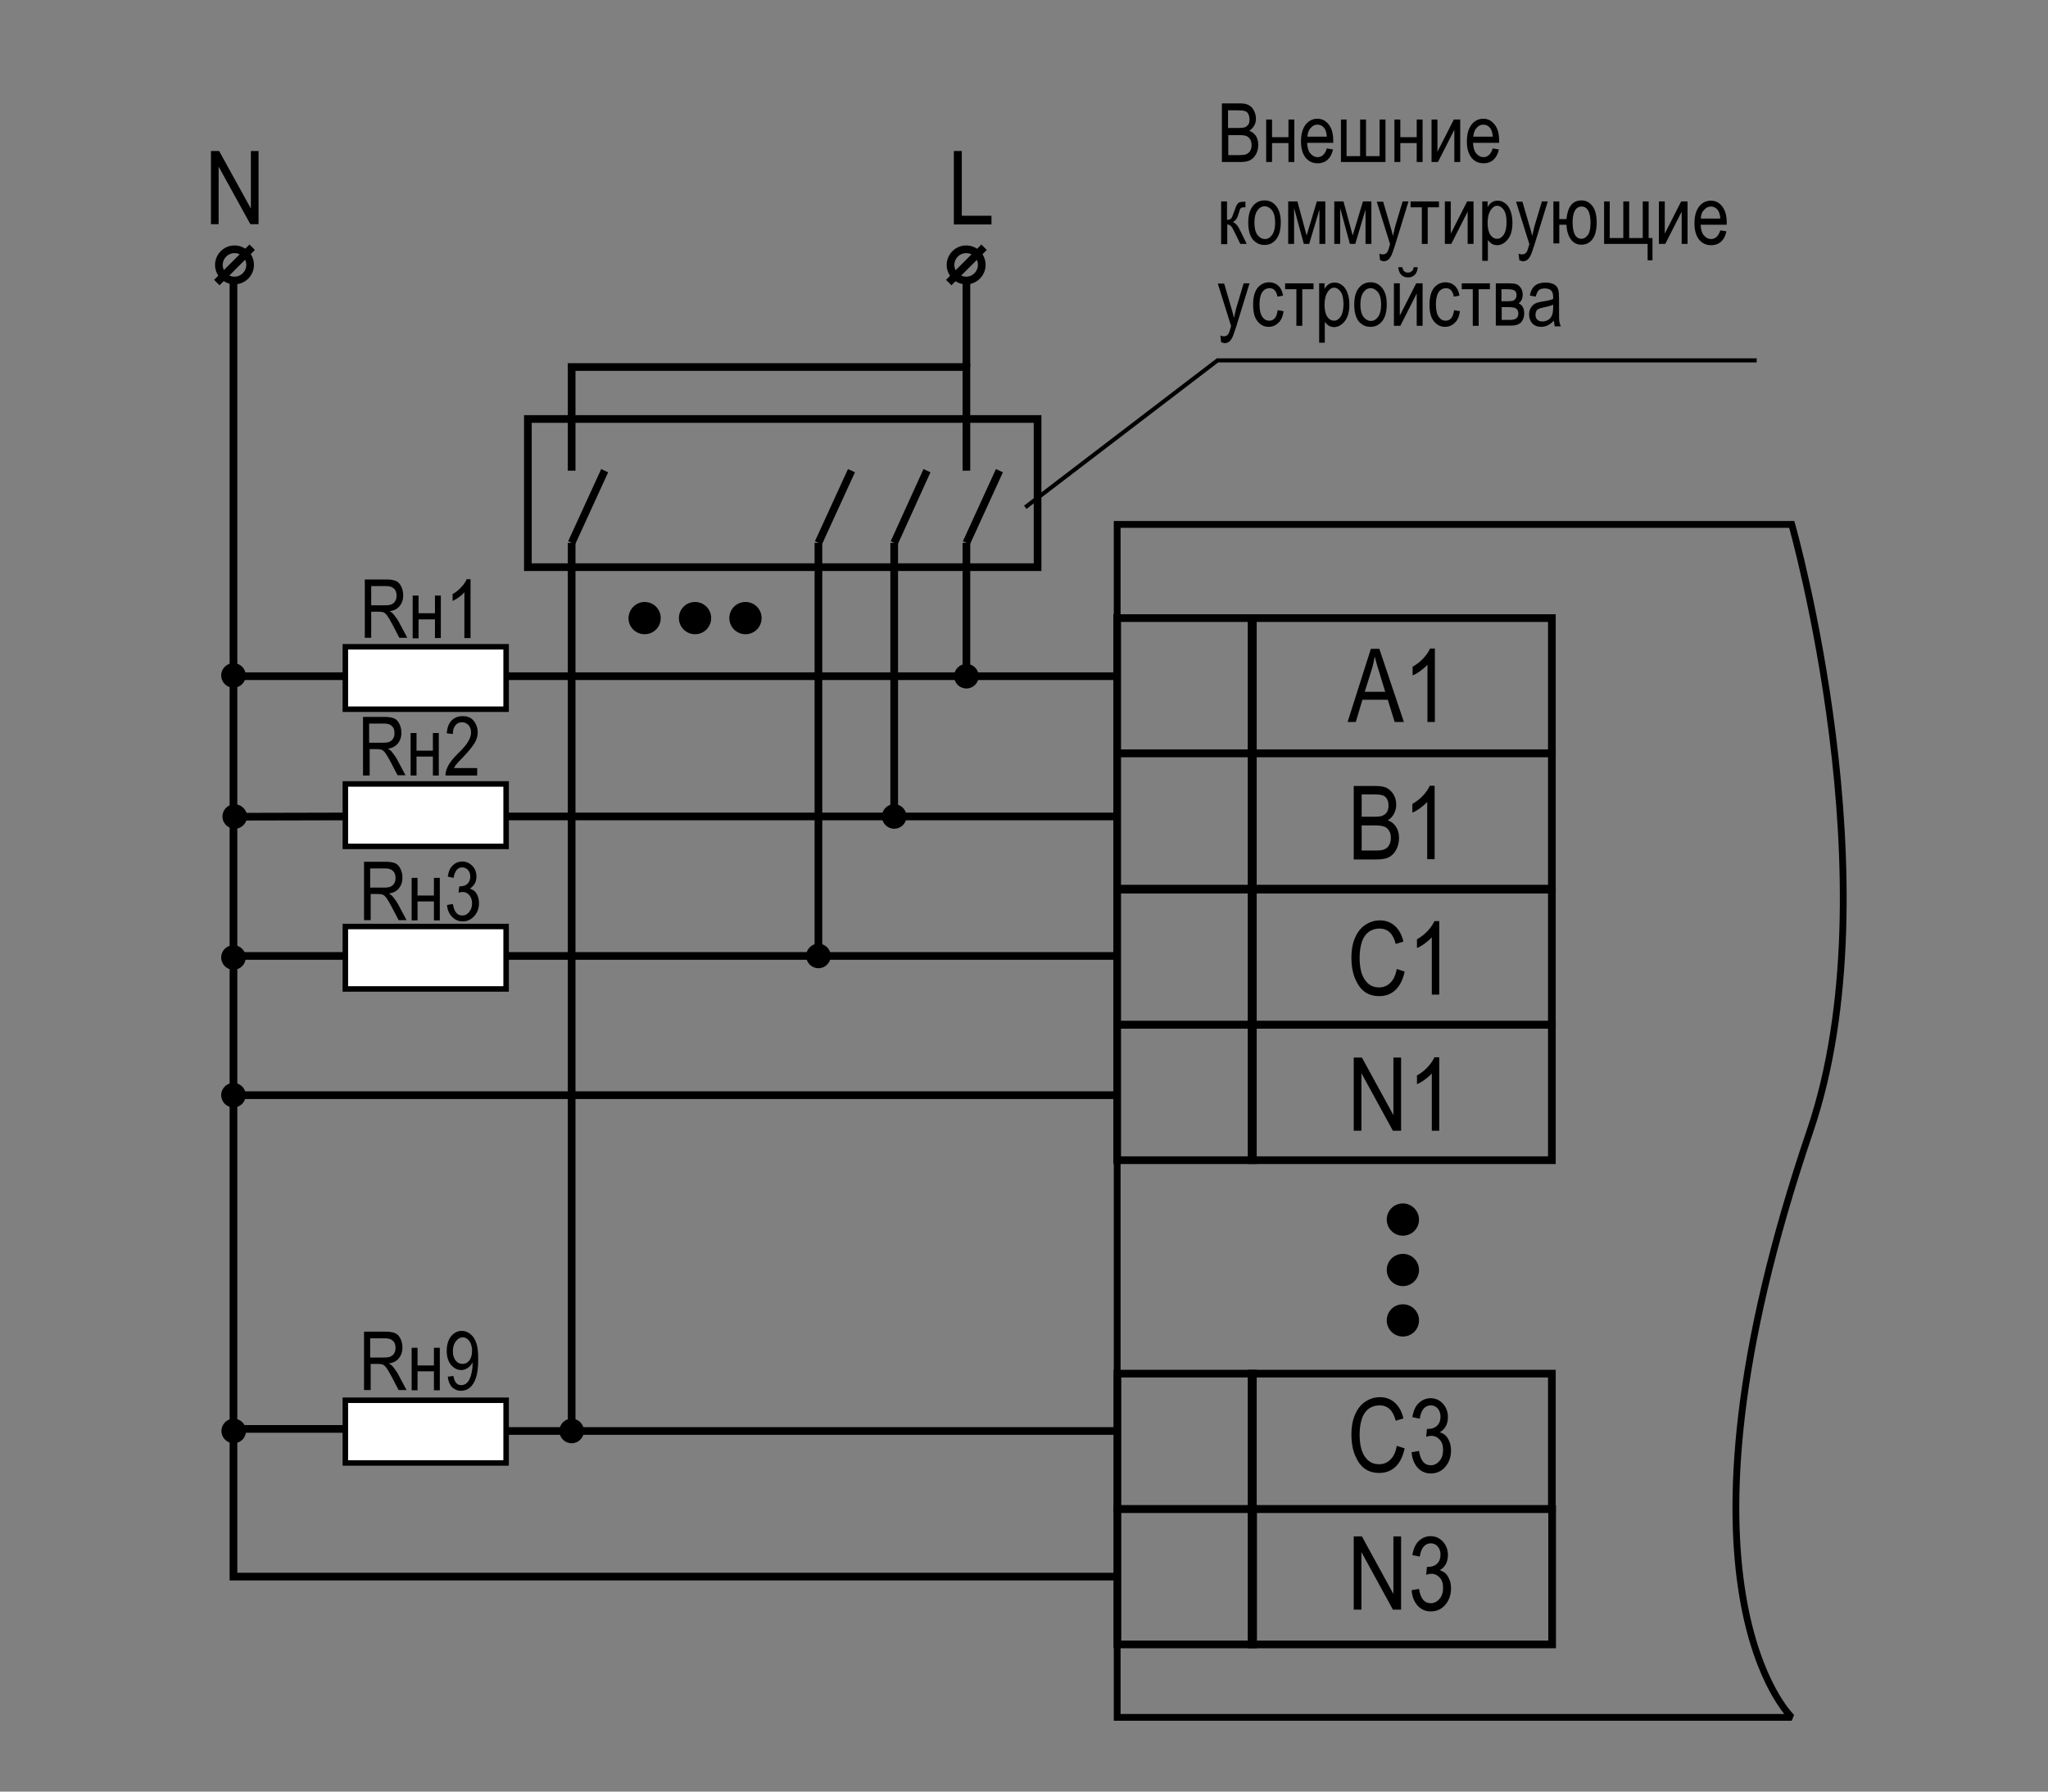 <?xml version="1.0" encoding="utf-8"?>
<!-- Generator: Adobe Illustrator 24.0.1, SVG Export Plug-In . SVG Version: 6.00 Build 0)  -->
<svg version="1.1" id="Слой_1" xmlns="http://www.w3.org/2000/svg" xmlns:xlink="http://www.w3.org/1999/xlink" x="0px" y="0px"
	 width="800px" height="700px" viewBox="0 0 800 700" style="enable-background:new 0 0 800 700;" xml:space="preserve">
<rect x="0" y="0" width="800" height="700" fill="#808080" stroke="none"/>
<style type="text/css">
	.st0{fill-rule:evenodd;clip-rule:evenodd;fill:none;stroke:#000000;stroke-width:3;stroke-miterlimit:2.613;}
	.st1{fill:none;stroke:#000000;stroke-width:3;stroke-miterlimit:2.613;}
	.st2{fill:#010202;}
	.st3{fill:none;stroke:#1F1F1E;stroke-width:2.764;stroke-miterlimit:2.613;}
	.st4{fill:none;stroke:#1F1F1E;stroke-width:2.764;}
	.st5{stroke:#1F1F1E;stroke-width:2.764;stroke-miterlimit:2.613;}
	.st6{fill:#010202;stroke:#010202;stroke-width:2.764;stroke-miterlimit:10;}
	.st7{fill:none;stroke:#010202;stroke-width:2.764;stroke-miterlimit:10;}
	.st8{fill-rule:evenodd;clip-rule:evenodd;}
	.st9{fill:none;stroke:#000000;stroke-width:0.441;stroke-miterlimit:2;}
	.st10{fill-rule:evenodd;clip-rule:evenodd;fill:#696969;}
	.st11{fill:none;stroke:#1C1C1C;stroke-width:0.441;stroke-miterlimit:2;}
	.st12{fill-rule:evenodd;clip-rule:evenodd;fill:#989898;}
	.st13{fill:none;stroke:#010202;stroke-width:1.839;stroke-miterlimit:10;}
	.st14{fill:#262014;}
	.st15{fill:none;stroke:#1F1F1E;stroke-width:2.318;stroke-miterlimit:2.613;}
	.st16{fill:none;stroke:#1F1F1E;stroke-width:2.318;}
	.st17{fill:#010202;stroke:#010202;stroke-width:2.318;stroke-miterlimit:10;}
	.st18{stroke:#000000;stroke-width:1.841;stroke-miterlimit:10;}
	.st19{fill:none;stroke:#000000;stroke-width:2.81;}
	.st20{fill:none;stroke:#000000;stroke-width:2.81;stroke-miterlimit:10;}
	.st21{fill-rule:evenodd;clip-rule:evenodd;fill:none;stroke:#000000;stroke-width:2.79;stroke-miterlimit:2.414;}
	.st22{stroke:#000000;stroke-width:1.827;stroke-miterlimit:10;}
	.st23{fill:none;stroke:#000000;stroke-width:3;}
	.st24{fill:none;stroke:#FFFFFF;stroke-width:6.237;}
	.st25{fill:none;stroke:#000000;stroke-width:4.158;stroke-linecap:round;stroke-linejoin:round;}
	.st26{fill:none;stroke:#FFFFFF;stroke-width:4.158;stroke-linecap:round;stroke-linejoin:round;}
	.st27{fill:none;stroke:#0B0500;stroke-width:1.6;}
	.st28{fill:none;stroke:#000000;stroke-linecap:round;stroke-linejoin:round;}
	.st29{fill:none;stroke:#000000;stroke-width:3;stroke-linecap:round;stroke-linejoin:round;}
	.st30{stroke:#000000;stroke-width:1.843;stroke-miterlimit:10;}
	.st31{fill-rule:evenodd;clip-rule:evenodd;fill:none;stroke:#1E1E1D;stroke-width:2.404;stroke-miterlimit:2.414;}
	.st32{fill:none;stroke:#000000;stroke-width:2.693;stroke-miterlimit:2.613;}
	.st33{fill:none;stroke:#000000;stroke-width:3;stroke-miterlimit:10;}
	.st34{fill-rule:evenodd;clip-rule:evenodd;fill:#FFFFFF;stroke:#000000;stroke-width:2.146;stroke-miterlimit:2.613;}
	.st35{fill-rule:evenodd;clip-rule:evenodd;fill:none;stroke:#000000;stroke-width:3;stroke-miterlimit:10;}
	.st36{fill:none;stroke:#000000;stroke-width:2.654;stroke-miterlimit:2.613;}
	.st37{fill:none;stroke:#000000;stroke-width:1.6;stroke-miterlimit:2.613;}
	.st38{fill-rule:evenodd;clip-rule:evenodd;fill:#FFFFFF;}
	.st39{fill-rule:evenodd;clip-rule:evenodd;fill:none;}
	.st40{fill:none;stroke:#1F1F1E;stroke-width:2.355;}
	.st41{fill:#FFFFFF;stroke:#000000;stroke-width:2.77;}
	.st42{fill:none;stroke:#1F1F1E;stroke-width:2.312;}
</style>
<line class="st33" x1="93.3" y1="319.1" x2="134.9" y2="319"/>
<polyline class="st33" points="436.4,616 91.2,616 91.2,109.5 "/>
<polygon class="st34" points="197.7,252.7 134.9,252.7 134.9,277.1 197.7,277.1 197.7,252.7 "/>
<polygon class="st35" points="488.9,347.2 488.9,294.3 606.2,294.3 606.2,347.2 488.9,347.2 "/>
<polygon class="st35" points="488.9,294.3 488.9,241.5 606.2,241.5 606.2,294.3 488.9,294.3 "/>
<g>
	<g>
		<path d="M528.8,335.7v-28.6h8.8c1.8,0,3.2,0.3,4.2,0.8c1,0.6,1.9,1.4,2.6,2.6c0.7,1.2,1,2.5,1,3.9c0,1.3-0.3,2.5-0.9,3.6
			s-1.4,1.9-2.4,2.5c1.4,0.5,2.4,1.3,3.2,2.5c0.8,1.2,1.2,2.7,1.2,4.4c0,1.7-0.4,3.3-1.1,4.6c-0.7,1.3-1.7,2.3-2.8,2.9
			s-2.8,0.9-4.9,0.9H528.8z M531.9,319.1h5.1c1.3,0,2.3-0.1,2.8-0.3c0.8-0.3,1.4-0.7,1.9-1.4c0.4-0.6,0.7-1.5,0.7-2.6
			c0-1-0.2-1.9-0.6-2.6c-0.4-0.7-0.9-1.2-1.6-1.4c-0.7-0.3-1.8-0.4-3.6-0.4h-4.7V319.1z M531.9,332.3h5.8c1.3,0,2.2-0.1,2.9-0.4
			c0.9-0.3,1.6-0.9,2-1.7c0.5-0.8,0.7-1.7,0.7-2.9c0-1.1-0.2-2-0.7-2.7c-0.4-0.7-1-1.3-1.8-1.6c-0.8-0.3-1.9-0.5-3.5-0.5h-5.4V332.3
			z"/>
		<path d="M560.4,335.7h-2.9v-22.4c-0.7,0.8-1.6,1.6-2.7,2.4c-1.1,0.8-2.1,1.4-3.1,1.8v-3.4c1.6-0.9,3-2,4.2-3.3
			c1.2-1.3,2.1-2.6,2.6-3.8h1.9V335.7z"/>
	</g>
</g>
<g>
	<g>
		<path d="M545.6,378.6l3.1,1c-0.7,3.2-1.9,5.6-3.6,7.2s-3.8,2.4-6.3,2.4c-2.2,0-4-0.5-5.6-1.6s-2.8-2.8-3.8-5.1s-1.5-5.1-1.5-8.3
			c0-3.2,0.5-5.8,1.5-8c1-2.2,2.3-3.8,4-4.9c1.7-1.1,3.6-1.7,5.6-1.7c2.3,0,4.2,0.7,5.8,2.1c1.6,1.4,2.8,3.5,3.4,6.2l-3,0.9
			c-1-4-3.1-6-6.3-6c-1.6,0-2.9,0.4-4.1,1.2c-1.1,0.8-2.1,2-2.7,3.7s-1,3.8-1,6.4c0,3.9,0.7,6.9,2.1,8.8c1.4,2,3.2,2.9,5.5,2.9
			c1.7,0,3.2-0.6,4.4-1.8C544.3,382.8,545.2,381,545.6,378.6z"/>
		<path d="M562.2,388.6h-2.9v-22.4c-0.7,0.8-1.6,1.6-2.7,2.4c-1.1,0.8-2.1,1.4-3.1,1.8V367c1.6-0.9,3-2,4.2-3.3
			c1.2-1.3,2.1-2.6,2.6-3.8h1.9V388.6z"/>
	</g>
</g>
<polygon class="st35" points="488.9,453.3 488.9,400.4 606.2,400.4 606.2,453.3 488.9,453.3 "/>
<polygon class="st35" points="488.9,400.4 488.9,347.6 606.2,347.6 606.2,400.4 488.9,400.4 "/>
<g>
	<g>
		<path d="M528.8,441.8v-28.6h3.2l12.3,22.5v-22.5h3v28.6h-3.2l-12.3-22.5v22.5H528.8z"/>
		<path d="M562.2,441.8h-2.9v-22.4c-0.7,0.8-1.6,1.6-2.7,2.4c-1.1,0.8-2.1,1.4-3.1,1.8v-3.4c1.6-0.9,3-2,4.2-3.3
			c1.2-1.3,2.1-2.6,2.6-3.8h1.9V441.8z"/>
	</g>
</g>
<g>
	<g>
		<path d="M545.6,564.9l3.1,1c-0.7,3.2-1.9,5.6-3.6,7.2s-3.8,2.4-6.3,2.4c-2.2,0-4-0.5-5.6-1.6s-2.8-2.8-3.8-5.1s-1.5-5.1-1.5-8.3
			c0-3.2,0.5-5.8,1.5-8c1-2.2,2.3-3.8,4-4.9c1.7-1.1,3.6-1.7,5.6-1.7c2.3,0,4.2,0.7,5.8,2.1c1.6,1.4,2.8,3.5,3.4,6.2l-3,0.9
			c-1-4-3.1-6-6.3-6c-1.6,0-2.9,0.4-4.1,1.2c-1.1,0.8-2.1,2-2.7,3.7s-1,3.8-1,6.4c0,3.9,0.7,6.9,2.1,8.8c1.4,2,3.2,2.9,5.5,2.9
			c1.7,0,3.2-0.6,4.4-1.8C544.3,569.2,545.2,567.4,545.6,564.9z"/>
		<path d="M551.4,567.4l2.9-0.5c0.6,3.8,2.1,5.6,4.6,5.6c1.3,0,2.5-0.6,3.4-1.7c1-1.1,1.4-2.6,1.4-4.3c0-1.7-0.4-3-1.3-4
			c-0.9-1-2-1.5-3.3-1.5c-0.5,0-1.2,0.1-2,0.4l0.3-3.1l0.5,0c1.4,0,2.6-0.4,3.5-1.3s1.3-2,1.3-3.5c0-1.3-0.4-2.4-1.1-3.2
			s-1.7-1.2-2.7-1.2c-1.1,0-2,0.4-2.8,1.3c-0.8,0.9-1.2,2.1-1.5,3.9l-2.9-0.6c0.4-2.4,1.2-4.3,2.5-5.5s2.8-1.9,4.6-1.9
			c1.9,0,3.5,0.7,4.8,2.1c1.3,1.4,2,3.2,2,5.3c0,1.3-0.3,2.5-0.8,3.5c-0.6,1-1.3,1.8-2.4,2.4c0.9,0.3,1.7,0.7,2.3,1.3
			s1.1,1.4,1.5,2.4c0.4,1,0.6,2.1,0.6,3.4c0,2.6-0.8,4.8-2.3,6.5c-1.5,1.7-3.4,2.5-5.6,2.5c-2,0-3.7-0.7-5.1-2.2
			C552.3,571.8,551.6,569.8,551.4,567.4z"/>
	</g>
</g>
<g>
	<g>
		<path d="M528.8,628.9v-28.6h3.2l12.3,22.5v-22.5h3v28.6h-3.2l-12.3-22.5v22.5H528.8z"/>
		<path d="M551.4,621.3l2.9-0.5c0.6,3.8,2.1,5.6,4.6,5.6c1.3,0,2.5-0.6,3.4-1.7c1-1.1,1.4-2.6,1.4-4.3c0-1.7-0.4-3-1.3-4
			c-0.9-1-2-1.5-3.3-1.5c-0.5,0-1.2,0.1-2,0.4l0.3-3.1l0.5,0c1.4,0,2.6-0.4,3.5-1.3s1.3-2,1.3-3.5c0-1.3-0.4-2.4-1.1-3.2
			s-1.7-1.2-2.7-1.2c-1.1,0-2,0.4-2.8,1.3c-0.8,0.9-1.2,2.1-1.5,3.9l-2.9-0.6c0.4-2.4,1.2-4.3,2.5-5.5s2.8-1.9,4.6-1.9
			c1.9,0,3.5,0.7,4.8,2.1c1.3,1.4,2,3.2,2,5.3c0,1.3-0.3,2.5-0.8,3.5c-0.6,1-1.3,1.8-2.4,2.4c0.9,0.3,1.7,0.7,2.3,1.3
			s1.1,1.4,1.5,2.4c0.4,1,0.6,2.1,0.6,3.4c0,2.6-0.8,4.8-2.3,6.5c-1.5,1.7-3.4,2.5-5.6,2.5c-2,0-3.7-0.7-5.1-2.2
			C552.3,625.7,551.6,623.7,551.4,621.3z"/>
	</g>
</g>
<polygon class="st35" points="488.9,642.5 488.9,589.6 606.3,589.6 606.3,642.5 488.9,642.5 "/>
<polygon class="st35" points="488.9,589.6 488.9,536.7 606.2,536.7 606.2,589.6 488.9,589.6 "/>
<g>
	<g>
		<path d="M526.4,282.1l9.1-28.6h3.3l9.6,28.6h-3.6l-2.7-8.7h-9.9l-2.6,8.7H526.4z M533.1,270.3h8l-2.4-7.9
			c-0.8-2.4-1.3-4.4-1.7-5.9c-0.3,1.8-0.7,3.7-1.3,5.5L533.1,270.3z"/>
		<path d="M560.5,282.1h-2.9v-22.4c-0.7,0.8-1.6,1.6-2.7,2.4c-1.1,0.8-2.1,1.4-3.1,1.8v-3.4c1.6-0.9,3-2,4.2-3.3
			c1.2-1.3,2.1-2.6,2.6-3.8h1.9V282.1z"/>
	</g>
</g>
<path class="st36" d="M436.4,671h263.5c0,0-53.6-50.6,7.2-229.3c32.8-96.6-7.2-236.8-7.2-236.8H436.4V671z"/>
<polygon class="st35" points="436.4,347.2 436.4,294.3 489.4,294.3 489.4,347.2 436.4,347.2 "/>
<polygon class="st35" points="436.4,294.3 436.4,241.5 489.4,241.5 489.4,294.3 436.4,294.3 "/>
<polygon class="st35" points="436.4,453.3 436.4,400.4 489.4,400.4 489.4,453.3 436.4,453.3 "/>
<polygon class="st35" points="436.4,400.4 436.4,347.6 489.4,347.6 489.4,400.4 436.4,400.4 "/>
<polygon class="st35" points="436.5,642.5 436.5,589.6 489.5,589.6 489.5,642.5 436.5,642.5 "/>
<polygon class="st35" points="436.5,589.6 436.5,536.7 489.4,536.7 489.4,589.6 436.5,589.6 "/>
<line class="st33" x1="197.7" y1="264.2" x2="436.4" y2="264.2"/>
<line class="st33" x1="195.7" y1="319" x2="436.4" y2="319"/>
<line class="st33" x1="197.7" y1="373.5" x2="436.4" y2="373.5"/>
<line class="st33" x1="198.1" y1="559.1" x2="436.4" y2="559.1"/>
<polygon class="st34" points="197.7,306.3 134.9,306.3 134.9,330.7 197.7,330.7 197.7,306.3 "/>
<polygon class="st34" points="197.7,362 134.9,362 134.9,386.4 197.7,386.4 197.7,362 "/>
<polygon class="st34" points="197.7,547.1 134.9,547.1 134.9,571.6 197.7,571.6 197.7,547.1 "/>
<line class="st33" x1="134.9" y1="264.2" x2="91.7" y2="264.2"/>
<line class="st33" x1="134.9" y1="558.3" x2="91.3" y2="558.3"/>
<g>
	<g>
		<path d="M142.5,249.3v-22.9h8.3c1.7,0,3,0.2,3.9,0.6s1.5,1.1,2,2.1s0.8,2.1,0.8,3.5c0,1.7-0.5,3.1-1.4,4.2c-0.9,1.1-2.2,1.8-3.9,2
			c0.7,0.4,1.2,0.8,1.6,1.3c0.7,0.9,1.4,1.8,2,2.9l3.3,6.2H156l-2.5-4.8c-1-1.9-1.7-3.1-2.2-3.8s-1-1.1-1.4-1.3
			c-0.5-0.2-1.1-0.3-1.9-0.3H145v10.2H142.5z M145,236.5h5.3c1.2,0,2.1-0.1,2.7-0.4c0.6-0.3,1.1-0.7,1.4-1.3
			c0.4-0.6,0.5-1.3,0.5-2.1c0-1.2-0.3-2.1-1-2.7c-0.7-0.7-1.7-1-3-1H145V236.5z"/>
		<path d="M161.2,232.7h2.3v6.9h6.4v-6.9h2.3v16.6h-2.3V242h-6.4v7.4h-2.3V232.7z"/>
		<path d="M183.7,249.3h-2.3v-17.9c-0.5,0.6-1.2,1.3-2.1,1.9c-0.9,0.7-1.7,1.1-2.5,1.5v-2.7c1.3-0.7,2.4-1.6,3.4-2.7
			c1-1.1,1.7-2.1,2.1-3.1h1.5V249.3z"/>
	</g>
</g>
<g>
	<g>
		<path d="M141.8,303v-22.9h8.3c1.7,0,3,0.2,3.9,0.6s1.5,1.1,2,2.1s0.8,2.1,0.8,3.5c0,1.7-0.5,3.1-1.4,4.2c-0.9,1.1-2.2,1.8-3.9,2
			c0.7,0.4,1.2,0.8,1.6,1.3c0.7,0.9,1.4,1.8,2,2.9l3.3,6.2h-3.1l-2.5-4.8c-1-1.9-1.7-3.1-2.2-3.8s-1-1.1-1.4-1.3
			c-0.5-0.2-1.1-0.3-1.9-0.3h-2.9V303H141.8z M144.2,290.2h5.3c1.2,0,2.1-0.1,2.7-0.4c0.6-0.3,1.1-0.7,1.4-1.3
			c0.4-0.6,0.5-1.3,0.5-2.1c0-1.2-0.3-2.1-1-2.7c-0.7-0.7-1.7-1-3-1h-5.9V290.2z"/>
		<path d="M160.4,286.4h2.3v6.9h6.4v-6.9h2.3V303h-2.3v-7.4h-6.4v7.4h-2.3V286.4z"/>
		<path d="M186.4,300.3v2.7h-12.4c0-1.1,0.3-2.3,1-3.7c0.7-1.4,2-3,3.8-4.8c2.2-2.1,3.6-3.8,4.2-5c0.7-1.2,1-2.3,1-3.3
			c0-1.2-0.3-2.1-1-2.9c-0.7-0.7-1.5-1.1-2.5-1.1c-1.1,0-2,0.4-2.6,1.2c-0.7,0.8-1,1.9-1,3.4l-2.4-0.3c0.2-2.2,0.8-3.9,1.9-5
			s2.5-1.7,4.3-1.7c1.9,0,3.4,0.6,4.4,1.9s1.5,2.8,1.5,4.4c0,1.5-0.4,2.9-1.2,4.2c-0.8,1.3-2.2,3.1-4.4,5.4
			c-1.4,1.4-2.3,2.4-2.7,2.9c-0.4,0.5-0.7,1-1,1.5H186.4z"/>
	</g>
</g>
<g>
	<g>
		<path d="M142.2,359.6v-22.9h8.3c1.7,0,3,0.2,3.9,0.6s1.5,1.1,2,2.1s0.8,2.1,0.8,3.5c0,1.7-0.5,3.1-1.4,4.2c-0.9,1.1-2.2,1.8-3.9,2
			c0.7,0.4,1.2,0.8,1.6,1.3c0.7,0.9,1.4,1.8,2,2.9l3.3,6.2h-3.1l-2.5-4.8c-1-1.9-1.7-3.1-2.2-3.8s-1-1.1-1.4-1.3
			c-0.5-0.2-1.1-0.3-1.9-0.3h-2.9v10.2H142.2z M144.6,346.8h5.3c1.2,0,2.1-0.1,2.7-0.4c0.6-0.3,1.1-0.7,1.4-1.3
			c0.4-0.6,0.5-1.3,0.5-2.1c0-1.2-0.3-2.1-1-2.7c-0.7-0.7-1.7-1-3-1h-5.9V346.8z"/>
		<path d="M160.8,343h2.3v6.9h6.4V343h2.3v16.6h-2.3v-7.4h-6.4v7.4h-2.3V343z"/>
		<path d="M174.6,353.6l2.3-0.4c0.5,3,1.7,4.5,3.6,4.5c1.1,0,2-0.4,2.7-1.3c0.8-0.9,1.2-2,1.2-3.5c0-1.3-0.4-2.4-1.1-3.2
			c-0.7-0.8-1.6-1.2-2.6-1.2c-0.4,0-1,0.1-1.6,0.3l0.3-2.5l0.4,0c1.1,0,2.1-0.3,2.8-1c0.7-0.7,1.1-1.6,1.1-2.8
			c0-1.1-0.3-1.9-0.9-2.6c-0.6-0.6-1.3-1-2.2-1c-0.9,0-1.6,0.3-2.2,1c-0.6,0.7-1,1.7-1.2,3.1l-2.3-0.5c0.3-2,0.9-3.4,2-4.4
			c1-1,2.3-1.5,3.7-1.5c1.5,0,2.8,0.6,3.9,1.7s1.6,2.5,1.6,4.2c0,1-0.2,2-0.7,2.8c-0.5,0.8-1.1,1.4-1.9,1.9c0.7,0.2,1.4,0.6,1.9,1
			c0.5,0.5,0.9,1.1,1.2,1.9s0.5,1.7,0.5,2.7c0,2.1-0.6,3.8-1.9,5.2c-1.2,1.3-2.7,2-4.5,2c-1.6,0-3-0.6-4.1-1.8
			C175.4,357.1,174.8,355.5,174.6,353.6z"/>
	</g>
</g>
<g>
	<g>
		<path d="M142.2,543.2v-22.9h8.3c1.7,0,3,0.2,3.9,0.6s1.5,1.1,2,2.1s0.8,2.1,0.8,3.5c0,1.7-0.5,3.1-1.4,4.2c-0.9,1.1-2.2,1.8-3.9,2
			c0.7,0.4,1.2,0.8,1.6,1.3c0.7,0.9,1.4,1.8,2,2.9l3.3,6.2h-3.1l-2.5-4.8c-1-1.9-1.7-3.1-2.2-3.8s-1-1.1-1.4-1.3
			c-0.5-0.2-1.1-0.3-1.9-0.3h-2.9v10.2H142.2z M144.6,530.4h5.3c1.2,0,2.1-0.1,2.7-0.4c0.6-0.3,1.1-0.7,1.4-1.3
			c0.4-0.6,0.5-1.3,0.5-2.1c0-1.2-0.3-2.1-1-2.7c-0.7-0.7-1.7-1-3-1h-5.9V530.4z"/>
		<path d="M160.8,526.6h2.3v6.9h6.4v-6.9h2.3v16.6h-2.3v-7.4h-6.4v7.4h-2.3V526.6z"/>
		<path d="M174.9,537.9l2.2-0.3c0.4,2.4,1.4,3.6,3.1,3.6c0.8,0,1.5-0.3,2.1-0.8c0.6-0.5,1.2-1.5,1.6-2.8s0.7-2.9,0.7-4.7v-0.6
			c-0.5,0.9-1.1,1.7-1.9,2.2s-1.6,0.8-2.5,0.8c-1.5,0-2.9-0.7-4-2c-1.1-1.3-1.7-3.2-1.7-5.5c0-2.4,0.6-4.3,1.7-5.7
			c1.2-1.4,2.5-2.1,4.2-2.1c1.2,0,2.3,0.4,3.3,1.2c1,0.8,1.8,1.9,2.3,3.4c0.6,1.5,0.8,3.7,0.8,6.5c0,3.1-0.3,5.6-0.9,7.3
			c-0.6,1.7-1.4,3-2.4,3.8c-1,0.8-2.2,1.2-3.4,1.2c-1.4,0-2.6-0.5-3.6-1.5C175.7,541.1,175.1,539.7,174.9,537.9z M184.4,527.8
			c0-1.6-0.4-2.9-1.1-3.9c-0.7-0.9-1.6-1.4-2.5-1.4c-1,0-1.9,0.5-2.7,1.5c-0.8,1-1.2,2.3-1.2,4c0,1.5,0.4,2.7,1.1,3.6
			c0.7,0.9,1.6,1.3,2.7,1.3c1,0,1.9-0.4,2.6-1.3C184,530.7,184.4,529.4,184.4,527.8z"/>
	</g>
</g>
<path class="st33" d="M383.5,103.5c0,3.3-2.7,6.1-6.1,6.1c-3.3,0-6.1-2.7-6.1-6.1c0-3.3,2.7-6.1,6.1-6.1
	C380.8,97.4,383.5,100.1,383.5,103.5z"/>
<path class="st33" d="M97.7,103.5c0,3.3-2.7,6.1-6.1,6.1c-3.3,0-6.1-2.7-6.1-6.1c0-3.3,2.7-6.1,6.1-6.1
	C95,97.4,97.7,100.1,97.7,103.5z"/>
<line class="st33" x1="384.4" y1="96.6" x2="370.6" y2="110.4"/>
<line class="st33" x1="98.5" y1="96.6" x2="84.7" y2="110.4"/>
<path d="M554.3,476.5c0,3.5-2.8,6.3-6.3,6.3s-6.3-2.8-6.3-6.3s2.8-6.3,6.3-6.3S554.3,473.1,554.3,476.5z"/>
<path d="M554.3,496.2c0,3.5-2.8,6.3-6.3,6.3s-6.3-2.8-6.3-6.3c0-3.5,2.8-6.3,6.3-6.3S554.3,492.7,554.3,496.2z"/>
<path d="M554.3,515.9c0,3.5-2.8,6.3-6.3,6.3s-6.3-2.8-6.3-6.3s2.8-6.3,6.3-6.3S554.3,512.4,554.3,515.9z"/>
<line class="st33" x1="134.5" y1="373.5" x2="90.9" y2="373.5"/>
<polyline class="st33" points="223.3,183.9 223.3,143.4 377.5,143.4 377.5,183.9 "/>
<line class="st33" x1="223.3" y1="559.1" x2="223.3" y2="212.1"/>
<line class="st33" x1="377.5" y1="264.2" x2="377.5" y2="212.1"/>
<line class="st33" x1="349.3" y1="319" x2="349.3" y2="212.1"/>
<line class="st33" x1="319.7" y1="370.9" x2="319.7" y2="212.1"/>
<path d="M251.8,235.2c3.5,0,6.3,2.8,6.3,6.3c0,3.5-2.8,6.3-6.3,6.3s-6.3-2.8-6.3-6.3C245.6,238,248.4,235.2,251.8,235.2z"/>
<path d="M271.5,235.2c3.5,0,6.3,2.8,6.3,6.3c0,3.5-2.8,6.3-6.3,6.3s-6.3-2.8-6.3-6.3C265.2,238,268,235.2,271.5,235.2z"/>
<path d="M291.2,235.2c3.5,0,6.3,2.8,6.3,6.3c0,3.5-2.8,6.3-6.3,6.3s-6.3-2.8-6.3-6.3C284.9,238,287.7,235.2,291.2,235.2z"/>
<line class="st33" x1="377.5" y1="212.1" x2="390.4" y2="183.9"/>
<line class="st33" x1="349.3" y1="212.1" x2="362.1" y2="183.9"/>
<line class="st33" x1="319.7" y1="212.1" x2="332.6" y2="183.9"/>
<line class="st33" x1="223.3" y1="212.1" x2="236.2" y2="183.9"/>
<line class="st33" x1="377.5" y1="143.4" x2="377.5" y2="109.5"/>
<circle cx="91.2" cy="374.1" r="4.8"/>
<circle cx="91.3" cy="559.1" r="4.8"/>
<path d="M96.5,319c0,2.6-2.1,4.8-4.8,4.8c-2.6,0-4.8-2.1-4.8-4.8c0-2.6,2.1-4.8,4.8-4.8C94.3,314.3,96.5,316.4,96.5,319z"/>
<circle cx="91.2" cy="263.9" r="4.8"/>
<line class="st33" x1="90.9" y1="427.9" x2="436.7" y2="427.9"/>
<circle cx="91.2" cy="427.9" r="4.8"/>
<circle cx="223.3" cy="559.1" r="4.8"/>
<circle cx="377.5" cy="264.2" r="4.8"/>
<circle cx="349.3" cy="319" r="4.8"/>
<circle cx="319.7" cy="373.5" r="4.8"/>
<g>
	<g>
		<path d="M372.6,87.6V59h3.1v25.3h11.6v3.4H372.6z"/>
	</g>
</g>
<g>
	<g>
		<path d="M82.4,87.6V59h3.2L98,81.5V59h3v28.6h-3.2L85.4,65.1v22.5H82.4z"/>
	</g>
</g>
<rect x="206.2" y="163.7" class="st33" width="199.1" height="57.9"/>
<polyline class="st37" points="400.5,198.2 475.6,140.8 686.2,140.8 "/>
<g>
	<g>
		<path d="M477.3,63.3V40.4h7.1c1.4,0,2.6,0.2,3.4,0.7c0.8,0.4,1.5,1.1,2,2.1c0.5,0.9,0.8,2,0.8,3.1c0,1.1-0.2,2-0.7,2.8
			c-0.5,0.8-1.1,1.5-1.9,2c1.1,0.4,1.9,1.1,2.6,2c0.6,1,0.9,2.1,0.9,3.5c0,1.4-0.3,2.6-0.9,3.7c-0.6,1-1.3,1.8-2.3,2.3
			c-0.9,0.5-2.3,0.7-3.9,0.7H477.3z M479.7,50h4.1c1.1,0,1.8-0.1,2.3-0.2c0.6-0.2,1.1-0.6,1.5-1.1s0.5-1.2,0.5-2.1
			c0-0.8-0.2-1.5-0.5-2.1s-0.7-0.9-1.3-1.1c-0.5-0.2-1.5-0.3-2.8-0.3h-3.8V50z M479.7,60.6h4.7c1,0,1.8-0.1,2.3-0.3
			c0.7-0.3,1.3-0.7,1.6-1.3c0.4-0.6,0.6-1.4,0.6-2.3c0-0.9-0.2-1.6-0.5-2.2c-0.4-0.6-0.8-1-1.4-1.3c-0.6-0.3-1.5-0.4-2.8-0.4h-4.4
			V60.6z"/>
		<path d="M494.6,46.7h2.3v6.9h6.4v-6.9h2.3v16.6h-2.3v-7.4h-6.4v7.4h-2.3V46.7z"/>
		<path d="M518.3,58l2.4,0.4c-0.4,1.8-1.1,3.1-2.1,4c-1,0.9-2.3,1.4-3.9,1.4c-1.9,0-3.5-0.7-4.7-2.2c-1.2-1.5-1.8-3.6-1.8-6.3
			c0-2.9,0.6-5,1.8-6.6c1.2-1.5,2.7-2.3,4.6-2.3c1.8,0,3.2,0.7,4.4,2.2c1.2,1.5,1.8,3.6,1.8,6.4l0,0.8h-10.2
			c0.1,1.9,0.5,3.3,1.3,4.2c0.8,0.9,1.7,1.4,2.8,1.4C516.4,61.4,517.6,60.2,518.3,58z M510.7,53.4h7.6c-0.1-1.4-0.4-2.5-0.9-3.2
			c-0.7-1-1.7-1.5-2.8-1.5c-1,0-1.9,0.4-2.6,1.3C511.2,50.8,510.8,52,510.7,53.4z"/>
		<path d="M523.7,46.7h2.3V61h5.3V46.7h2.3V61h5.3V46.7h2.3v16.6h-17.4V46.7z"/>
		<path d="M544.7,46.7h2.3v6.9h6.4v-6.9h2.3v16.6h-2.3v-7.4H547v7.4h-2.3V46.7z"/>
		<path d="M559.2,46.7h2.3v12.6l6.4-12.6h2.5v16.6h-2.3V50.7l-6.4,12.6h-2.5V46.7z"/>
		<path d="M583.1,58l2.4,0.4c-0.4,1.8-1.1,3.1-2.1,4c-1,0.9-2.3,1.4-3.9,1.4c-1.9,0-3.5-0.7-4.7-2.2c-1.2-1.5-1.8-3.6-1.8-6.3
			c0-2.9,0.6-5,1.8-6.6c1.2-1.5,2.7-2.3,4.6-2.3c1.8,0,3.2,0.7,4.4,2.2c1.2,1.5,1.8,3.6,1.8,6.4l0,0.8h-10.2
			c0.1,1.9,0.5,3.3,1.3,4.2c0.8,0.9,1.7,1.4,2.8,1.4C581.2,61.4,582.4,60.2,583.1,58z M575.5,53.4h7.6c-0.1-1.4-0.4-2.5-0.9-3.2
			c-0.7-1-1.7-1.5-2.8-1.5c-1,0-1.9,0.4-2.6,1.3C576,50.8,575.6,52,575.5,53.4z"/>
		<path d="M477,78.7h2.3v7.2c0.7,0,1.3-0.2,1.6-0.5c0.3-0.3,0.7-1.3,1.3-3c0.4-1.3,0.8-2.2,1.1-2.6c0.3-0.4,0.6-0.7,1-0.8
			c0.4-0.1,1-0.2,1.9-0.2h0.3V81l-0.7,0c-0.5,0-0.8,0.1-1.1,0.3c-0.2,0.2-0.4,0.5-0.5,1c-0.5,1.7-0.9,2.8-1.2,3.2
			c-0.3,0.5-0.8,0.9-1.4,1.3c1,0.3,2,1.4,2.9,3.4l2.5,5.1h-2.5l-2.5-5.1c-0.5-1-0.9-1.7-1.3-2s-0.8-0.5-1.3-0.5v7.7H477V78.7z"/>
		<path d="M487.6,87c0-2.9,0.6-5,1.8-6.5c1.2-1.5,2.7-2.2,4.6-2.2c1.8,0,3.3,0.7,4.5,2.2c1.2,1.5,1.8,3.6,1.8,6.3
			c0,3-0.6,5.2-1.8,6.7c-1.2,1.5-2.7,2.2-4.6,2.2c-1.8,0-3.3-0.7-4.6-2.2C488.2,92,487.6,89.9,487.6,87z M490,87
			c0,2.1,0.4,3.7,1.2,4.8c0.8,1,1.8,1.6,2.9,1.6c1.1,0,2-0.5,2.8-1.6c0.8-1.1,1.2-2.7,1.2-4.8c0-2.1-0.4-3.7-1.2-4.8
			c-0.8-1-1.8-1.6-2.9-1.6c-1.1,0-2,0.5-2.8,1.6C490.4,83.3,490,84.9,490,87z"/>
		<path d="M503.2,78.7h3.6l3.6,13.3l4-13.3h3.3v16.6h-2.3V81.9l-4,13.4h-2.1l-3.8-14v14h-2.3V78.7z"/>
		<path d="M521.2,78.7h3.6l3.6,13.3l4-13.3h3.3v16.6h-2.3V81.9l-4,13.4h-2.1l-3.8-14v14h-2.3V78.7z"/>
		<path d="M539.1,101.7l-0.3-2.6c0.5,0.2,0.9,0.3,1.3,0.3c0.5,0,0.9-0.1,1.2-0.3c0.3-0.2,0.6-0.5,0.8-0.9c0.1-0.1,0.4-1.1,0.9-2.8
			l-5.2-16.6h2.5l2.8,9.6c0.4,1.2,0.7,2.5,1,3.8c0.3-1.3,0.6-2.6,0.9-3.8l2.9-9.7h2.3l-5.2,16.9c-0.7,2.2-1.2,3.6-1.6,4.4
			c-0.4,0.7-0.8,1.3-1.3,1.6c-0.5,0.3-1.1,0.5-1.7,0.5C540.2,102,539.7,101.9,539.1,101.7z"/>
		<path d="M551.1,78.7h11V81h-4.4v14.3h-2.3V81h-4.4V78.7z"/>
		<path d="M564.4,78.7h2.3v12.6l6.4-12.6h2.5v16.6h-2.3V82.7l-6.4,12.6h-2.5V78.7z"/>
		<path d="M579,101.7v-23h2.1v2.2c0.5-0.9,1.1-1.5,1.7-1.9c0.6-0.4,1.4-0.6,2.2-0.6c1.1,0,2,0.3,2.9,1c0.9,0.6,1.6,1.6,2.1,2.9
			s0.8,2.9,0.8,4.7c0,2.8-0.6,5-1.8,6.5c-1.2,1.5-2.6,2.3-4.2,2.3c-0.7,0-1.4-0.2-2-0.5c-0.6-0.4-1.1-0.9-1.6-1.5v8.1H579z
			 M581.1,87.1c0,2.1,0.4,3.7,1.1,4.7s1.6,1.5,2.6,1.5c1,0,1.8-0.5,2.6-1.6c0.7-1.1,1.1-2.7,1.1-4.9c0-2.2-0.4-3.8-1.1-4.8
			c-0.7-1-1.6-1.6-2.6-1.6c-0.9,0-1.8,0.6-2.5,1.7C581.5,83.3,581.1,85,581.1,87.1z"/>
		<path d="M593.5,101.7l-0.3-2.6c0.5,0.2,0.9,0.3,1.3,0.3c0.5,0,0.9-0.1,1.2-0.3c0.3-0.2,0.6-0.5,0.8-0.9c0.1-0.1,0.4-1.1,0.9-2.8
			l-5.2-16.6h2.5l2.8,9.6c0.4,1.2,0.7,2.5,1,3.8c0.3-1.3,0.6-2.6,0.9-3.8l2.9-9.7h2.3l-5.2,16.9c-0.7,2.2-1.2,3.6-1.6,4.4
			c-0.4,0.7-0.8,1.3-1.3,1.6c-0.5,0.3-1.1,0.5-1.7,0.5C594.6,102,594.1,101.9,593.5,101.7z"/>
		<path d="M606.8,78.7h2.3v6.9h2.8c0.5-4.9,2.4-7.3,5.9-7.3c1.8,0,3.2,0.8,4.3,2.3c1.1,1.5,1.6,3.6,1.6,6.3c0,2.8-0.5,5-1.6,6.5
			c-1.1,1.5-2.5,2.2-4.4,2.2c-1.7,0-3.1-0.7-4.1-2.1c-1-1.4-1.6-3.3-1.7-5.7h-2.8v7.3h-2.3V78.7z M617.8,80.7c-1.1,0-2,0.5-2.6,1.6
			c-0.6,1.1-0.9,2.5-0.9,4.4c0,2.3,0.3,3.9,0.9,5c0.6,1.1,1.5,1.6,2.5,1.6c1,0,1.8-0.5,2.5-1.4c0.7-0.9,1.1-2.5,1.1-4.8
			C621.3,82.9,620.1,80.7,617.8,80.7z"/>
		<path d="M626.5,78.7h2.3V93h5.3V78.7h2.3V93h5.3V78.7h2.3V93h1.5v8.7h-1.9v-6.4h-17V78.7z"/>
		<path d="M648,78.7h2.3v12.6l6.4-12.6h2.5v16.6h-2.3V82.7l-6.4,12.6H648V78.7z"/>
		<path d="M672,90l2.4,0.4c-0.4,1.8-1.1,3.1-2.1,4c-1,0.9-2.3,1.4-3.9,1.4c-1.9,0-3.5-0.7-4.7-2.2c-1.2-1.5-1.8-3.6-1.8-6.3
			c0-2.9,0.6-5,1.8-6.6c1.2-1.5,2.7-2.3,4.6-2.3c1.8,0,3.2,0.7,4.4,2.2c1.2,1.5,1.8,3.6,1.8,6.4l0,0.8h-10.2
			c0.1,1.9,0.5,3.3,1.3,4.2c0.8,0.9,1.7,1.4,2.8,1.4C670.1,93.4,671.3,92.2,672,90z M664.4,85.4h7.6c-0.1-1.4-0.4-2.5-0.9-3.2
			c-0.7-1-1.7-1.5-2.8-1.5c-1,0-1.9,0.4-2.6,1.3C664.8,82.8,664.4,84,664.4,85.4z"/>
		<path d="M477,133.7l-0.3-2.6c0.5,0.2,0.9,0.3,1.3,0.3c0.5,0,0.9-0.1,1.2-0.3c0.3-0.2,0.6-0.5,0.8-0.9c0.1-0.1,0.4-1.1,0.9-2.8
			l-5.2-16.6h2.5l2.8,9.6c0.4,1.2,0.7,2.5,1,3.8c0.3-1.3,0.6-2.6,0.9-3.8l2.9-9.7h2.3l-5.2,16.9c-0.7,2.2-1.2,3.6-1.6,4.4
			c-0.4,0.7-0.8,1.3-1.3,1.6c-0.5,0.3-1.1,0.5-1.7,0.5C478,134,477.5,133.9,477,133.7z"/>
		<path d="M499.1,121.2l2.3,0.4c-0.3,2-0.9,3.5-2,4.5c-1,1-2.3,1.6-3.8,1.6c-1.8,0-3.2-0.7-4.4-2.2c-1.2-1.5-1.7-3.6-1.7-6.5
			c0-2.9,0.6-5,1.7-6.5c1.2-1.4,2.7-2.2,4.5-2.2c1.4,0,2.6,0.4,3.6,1.3c1,0.9,1.6,2.2,1.9,3.9l-2.2,0.4c-0.2-1.1-0.6-2-1.1-2.5
			c-0.5-0.6-1.2-0.8-2-0.8c-1.1,0-2.1,0.5-2.8,1.5c-0.7,1-1.1,2.6-1.1,4.8c0,2.3,0.4,3.9,1.1,4.9c0.7,1,1.6,1.5,2.7,1.5
			c0.9,0,1.6-0.3,2.2-1C498.5,123.7,498.9,122.6,499.1,121.2z"/>
		<path d="M502.1,110.7h11v2.3h-4.4v14.3h-2.3V113h-4.4V110.7z"/>
		<path d="M515.3,133.7v-23h2.1v2.2c0.5-0.9,1.1-1.5,1.7-1.9c0.6-0.4,1.4-0.6,2.2-0.6c1.1,0,2,0.3,2.9,1c0.9,0.6,1.6,1.6,2.1,2.9
			s0.8,2.9,0.8,4.7c0,2.8-0.6,5-1.8,6.5c-1.2,1.5-2.6,2.3-4.2,2.3c-0.7,0-1.4-0.2-2-0.5c-0.6-0.4-1.1-0.9-1.6-1.5v8.1H515.3z
			 M517.4,119.1c0,2.1,0.4,3.7,1.1,4.7s1.6,1.5,2.6,1.5c1,0,1.8-0.5,2.6-1.6c0.7-1.1,1.1-2.7,1.1-4.9c0-2.2-0.4-3.8-1.1-4.8
			c-0.7-1-1.6-1.6-2.6-1.6c-0.9,0-1.8,0.6-2.5,1.7C517.8,115.3,517.4,117,517.4,119.1z"/>
		<path d="M529,119c0-2.9,0.6-5,1.8-6.5c1.2-1.5,2.7-2.2,4.6-2.2c1.8,0,3.3,0.7,4.5,2.2c1.2,1.5,1.8,3.6,1.8,6.3
			c0,3-0.6,5.2-1.8,6.7c-1.2,1.5-2.7,2.2-4.6,2.2c-1.8,0-3.3-0.7-4.6-2.2C529.6,124,529,121.9,529,119z M531.4,119
			c0,2.1,0.4,3.7,1.2,4.8c0.8,1,1.8,1.6,2.9,1.6c1.1,0,2-0.5,2.8-1.6c0.8-1.1,1.2-2.7,1.2-4.8c0-2.1-0.4-3.7-1.2-4.8
			c-0.8-1-1.8-1.6-2.9-1.6c-1.1,0-2,0.5-2.8,1.6C531.8,115.3,531.4,116.9,531.4,119z"/>
		<path d="M544.5,110.7h2.3v12.6l6.4-12.6h2.5v16.6h-2.3v-12.6l-6.4,12.6h-2.5V110.7z M552.2,104.4h1.6c-0.1,1.3-0.5,2.4-1.2,3
			c-0.7,0.7-1.5,1-2.6,1c-1,0-1.9-0.3-2.6-1c-0.7-0.7-1.1-1.7-1.2-3h1.6c0.2,1.4,1,2.1,2.1,2.1c0.7,0,1.2-0.2,1.5-0.5
			C551.9,105.7,552.1,105.2,552.2,104.4z"/>
		<path d="M568,121.2l2.3,0.4c-0.3,2-0.9,3.5-2,4.5c-1,1-2.3,1.6-3.8,1.6c-1.8,0-3.2-0.7-4.4-2.2c-1.2-1.5-1.7-3.6-1.7-6.5
			c0-2.9,0.6-5,1.7-6.5c1.2-1.4,2.7-2.2,4.5-2.2c1.4,0,2.6,0.4,3.6,1.3c1,0.9,1.6,2.2,1.9,3.9l-2.2,0.4c-0.2-1.1-0.6-2-1.1-2.5
			c-0.5-0.6-1.2-0.8-2-0.8c-1.1,0-2.1,0.5-2.8,1.5c-0.7,1-1.1,2.6-1.1,4.8c0,2.3,0.4,3.9,1.1,4.9c0.7,1,1.6,1.5,2.7,1.5
			c0.9,0,1.6-0.3,2.2-1C567.4,123.7,567.8,122.6,568,121.2z"/>
		<path d="M571,110.7h11v2.3h-4.4v14.3h-2.3V113H571V110.7z"/>
		<path d="M584.2,110.7h5.3c1.2,0,2.1,0.1,2.8,0.3c0.6,0.2,1.2,0.7,1.7,1.4c0.5,0.7,0.8,1.6,0.8,2.6c0,1.6-0.5,2.8-1.6,3.5
			c1.5,0.7,2.2,2,2.2,4c0,1.3-0.4,2.4-1.1,3.3c-0.8,0.9-2.1,1.4-3.9,1.4h-6.1V110.7z M586.5,117.7h2.5c1,0,1.6-0.1,2-0.2
			c0.4-0.1,0.7-0.4,1-0.8c0.3-0.4,0.4-0.8,0.4-1.4c0-0.9-0.3-1.5-0.8-1.8c-0.5-0.3-1.4-0.5-2.6-0.5h-2.5V117.7z M586.5,125h3.1
			c1.3,0,2.2-0.2,2.7-0.6c0.5-0.4,0.8-1,0.8-1.9c0-0.9-0.3-1.5-0.8-1.9s-1.5-0.6-2.9-0.6h-2.8V125z"/>
		<path d="M607,125.3c-0.8,0.8-1.6,1.4-2.4,1.8c-0.8,0.4-1.7,0.6-2.6,0.6c-1.4,0-2.5-0.4-3.4-1.3c-0.8-0.9-1.3-2-1.3-3.5
			c0-1,0.2-1.8,0.6-2.5c0.4-0.7,0.9-1.3,1.6-1.7c0.7-0.4,1.7-0.7,3.1-0.9c1.9-0.3,3.3-0.6,4.1-1l0-0.7c0-1.1-0.2-1.9-0.6-2.4
			c-0.6-0.7-1.5-1-2.6-1c-1.1,0-1.9,0.2-2.4,0.7s-0.9,1.3-1.2,2.5l-2.3-0.4c0.3-1.8,1-3.1,2-3.9s2.4-1.2,4.2-1.2
			c1.4,0,2.5,0.3,3.4,0.8c0.8,0.5,1.3,1.2,1.5,2c0.2,0.8,0.3,1.9,0.3,3.5v3.8c0,2.6,0,4.3,0.1,5c0.1,0.7,0.3,1.3,0.6,2h-2.4
			C607.2,126.7,607.1,126,607,125.3z M606.8,119c-0.8,0.4-2.1,0.8-3.8,1.1c-1,0.2-1.6,0.4-2,0.6c-0.4,0.2-0.7,0.5-0.9,0.9
			c-0.2,0.4-0.3,0.8-0.3,1.4c0,0.8,0.2,1.4,0.7,1.9c0.5,0.5,1.2,0.7,2,0.7c0.8,0,1.6-0.2,2.2-0.6c0.7-0.4,1.2-1,1.5-1.7
			c0.3-0.7,0.5-1.8,0.5-3.1V119z"/>
	</g>
</g>
</svg>
